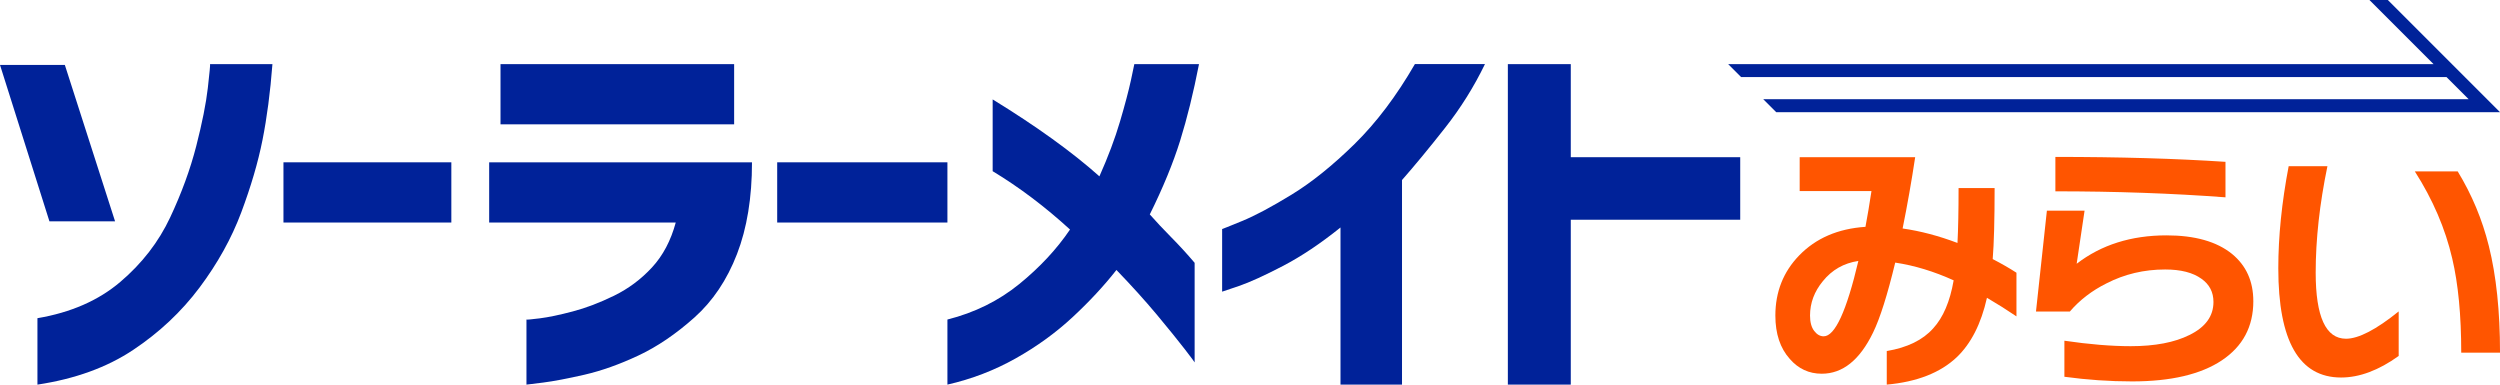 <?xml version="1.0" encoding="UTF-8"?><svg xmlns="http://www.w3.org/2000/svg" viewBox="0 0 1560 240"><defs><style>.d{fill:#029;}.e{fill:#f50;}</style></defs><g id="a"/><g id="b"><g id="c"><g><g><path class="d" d="M40.46,40.51l31.34,97.59H30.84L0,40.51H40.46ZM23.36,240v-41.45c20.9-3.54,38.13-11.09,51.7-22.63,13.57-11.54,23.93-24.94,31.1-40.2,7.16-15.25,12.6-30.13,16.31-44.63,3.71-14.5,6.11-26.55,7.21-36.17,1.09-9.6,1.56-14.57,1.39-14.92h38.93c-1.34,17.54-3.41,33.29-6.19,47.29-2.78,14-7.21,29.07-13.27,45.26-6.07,16.19-14.76,31.83-26.05,46.91-11.3,15.07-25.12,28.06-41.46,38.93-16.35,10.87-36.23,18.08-59.67,21.61"/><rect class="d" x="176.88" y="101.28" width="104.76" height="37.58"/><path class="d" d="M305.24,138.87v-37.58h164c0,22.04-3.12,41.11-9.36,57.25-6.24,16.15-15.11,29.34-26.58,39.6-11.49,10.25-23.13,18.16-34.93,23.7-11.81,5.54-23.03,9.53-33.66,11.98-10.62,2.43-19.24,4.07-25.83,4.91-6.58,.83-10.04,1.27-10.37,1.27v-40.61c.17,.18,2.95-.08,8.35-.75,5.41-.68,12.24-2.11,20.5-4.29,8.26-2.17,16.87-5.46,25.83-9.83,8.94-4.38,16.82-10.25,23.66-17.65,6.83-7.39,11.76-16.74,14.81-28h-116.42Zm7.08-98.87h145.78v37.58h-145.78V40Z"/><rect class="d" x="484.97" y="101.28" width="106.22" height="37.58"/><path class="d" d="M591.19,240v-40.61c17.01-4.3,31.94-11.67,44.82-22.13,12.87-10.48,23.43-21.83,31.68-34.03-15.52-14.19-31.6-26.34-48.27-36.41V62.03c27.39,16.82,49.6,32.83,66.61,48.01,5.44-12.2,9.74-23.65,12.87-34.27,3.15-10.67,5.39-19.22,6.81-25.74,1.4-6.52,2.11-9.87,2.11-10.03h40.36c-3.47,17.8-7.4,33.74-11.77,47.77-4.38,14.03-10.69,29.38-18.94,46.03,3.79,4.31,8.25,9.05,13.36,14.24,5.13,5.18,9.99,10.5,14.62,15.96v62.13c0-.16-2.07-2.93-6.2-8.3-4.14-5.34-9.9-12.49-17.32-21.4-7.46-8.92-15.87-18.23-25.27-27.97-7.76,9.9-16.88,19.71-27.36,29.45-10.48,9.73-22.33,18.32-35.54,25.74-13.2,7.43-27.4,12.88-42.59,16.35"/><path class="d" d="M926.61,40c-6.81,14.07-15.11,27.36-24.9,39.8-9.81,12.47-18.75,23.3-26.86,32.54v127.66h-38.38v-98.05c-12.48,10.04-24.47,18.04-35.94,24.02-11.51,5.99-20.66,10.16-27.47,12.5-6.79,2.35-10.27,3.53-10.45,3.53v-39.08c.17,0,4.3-1.66,12.4-4.98,8.09-3.31,18.41-8.81,30.97-16.5,12.55-7.68,25.63-18.21,39.25-31.56,13.6-13.36,26.15-29.97,37.66-49.88h43.73Z"/><polygon class="d" points="940.9 240 940.9 40 980.17 40 980.17 98.08 1085.9 98.08 1085.9 137.11 980.17 137.11 980.17 240 940.9 240"/></g><g><path class="e" d="M1258.26,197.41c-5.68-3.86-11.81-7.72-18.4-11.59-3.64,16.24-9.94,28.62-18.91,37.14-10.22,9.65-24.76,15.33-43.61,17.04v-20.95c12.83-2.16,22.49-6.87,28.96-14.14,6.24-6.81,10.51-16.81,12.78-29.98-12.27-5.56-24.42-9.26-36.46-11.07-4.88,20.22-9.48,34.75-13.8,43.61-8.29,17.15-18.97,25.73-32.03,25.73-7.95,0-14.6-3.07-19.93-9.2-6.02-6.7-9.03-15.73-9.03-27.09,0-14.76,4.94-27.26,14.82-37.48,10.45-10.79,24.25-16.75,41.4-17.89,1.25-6.59,2.5-14.03,3.75-22.32h-44.8v-21.12h72.07c-2.28,15.11-4.89,29.93-7.84,44.47,11.13,1.59,22.54,4.6,34.24,9.03,.45-8.74,.68-20.16,.68-34.24h22.49c0,19.76-.4,34.53-1.19,44.3,5.68,2.95,10.62,5.79,14.82,8.52v27.26Zm-98.64-34.58c-9.09,1.36-16.47,5.57-22.15,12.61-5.34,6.47-8.01,13.63-8.01,21.47,0,4.09,.85,7.27,2.56,9.54,1.71,2.27,3.69,3.41,5.96,3.41,7.04,0,14.25-15.67,21.64-47.02Z"/><path class="e" d="M1406.08,187.91c0,15.9-6.56,28.23-19.68,36.97-13.12,8.74-31.77,13.12-55.97,13.12-13.97,0-28.05-.97-42.25-2.9v-22.49c15.45,2.27,29.24,3.41,41.4,3.41,15.1,0,27.31-2.33,36.63-6.98,9.99-4.88,14.99-11.76,14.99-20.61,0-6.13-2.5-10.96-7.5-14.48-5.34-3.86-12.89-5.79-22.66-5.79-13.18,0-25.38,2.9-36.63,8.69-9.09,4.54-16.7,10.39-22.83,17.55h-21.13l6.81-62.95h23.51l-4.93,33.14c15.33-11.81,34.01-17.72,56.05-17.72,17.72,0,31.35,3.86,40.89,11.58,8.86,7.27,13.29,17.1,13.29,29.47Zm-17.38-64.78c-33.39-2.5-68.77-3.75-106.14-3.75v-21.47c39.64,0,75.02,1.02,106.14,3.07v22.15Z"/><path class="e" d="M1496.79,222.11c-12.5,8.97-24.48,13.46-35.95,13.46-26.12,0-39.18-22.71-39.18-68.15,0-19.87,2.16-41.11,6.47-63.72h24.19c-4.88,23.51-7.33,45.66-7.33,66.44,0,27.49,6.3,41.23,18.91,41.23,7.84,0,18.8-5.68,32.88-17.04v27.77Zm63.21-2.04h-24.19c0-23.28-1.87-42.87-5.62-58.78-4.32-18.63-12.09-36.74-23.34-54.35h26.75c8.86,14.54,15.33,30.04,19.42,46.51,4.66,18.63,6.99,40.83,6.99,66.61Z"/></g><polygon class="d" points="1538.11 48.11 1538.11 48.11 1530 40 1530 40 1490 0 1478.53 0 1518.53 40 1078.36 40 1086.47 48.11 1526.64 48.11 1540.43 61.89 1100.25 61.89 1108.36 70 1548.53 70 1560 70 1538.11 48.11"/></g></g></g></svg>
